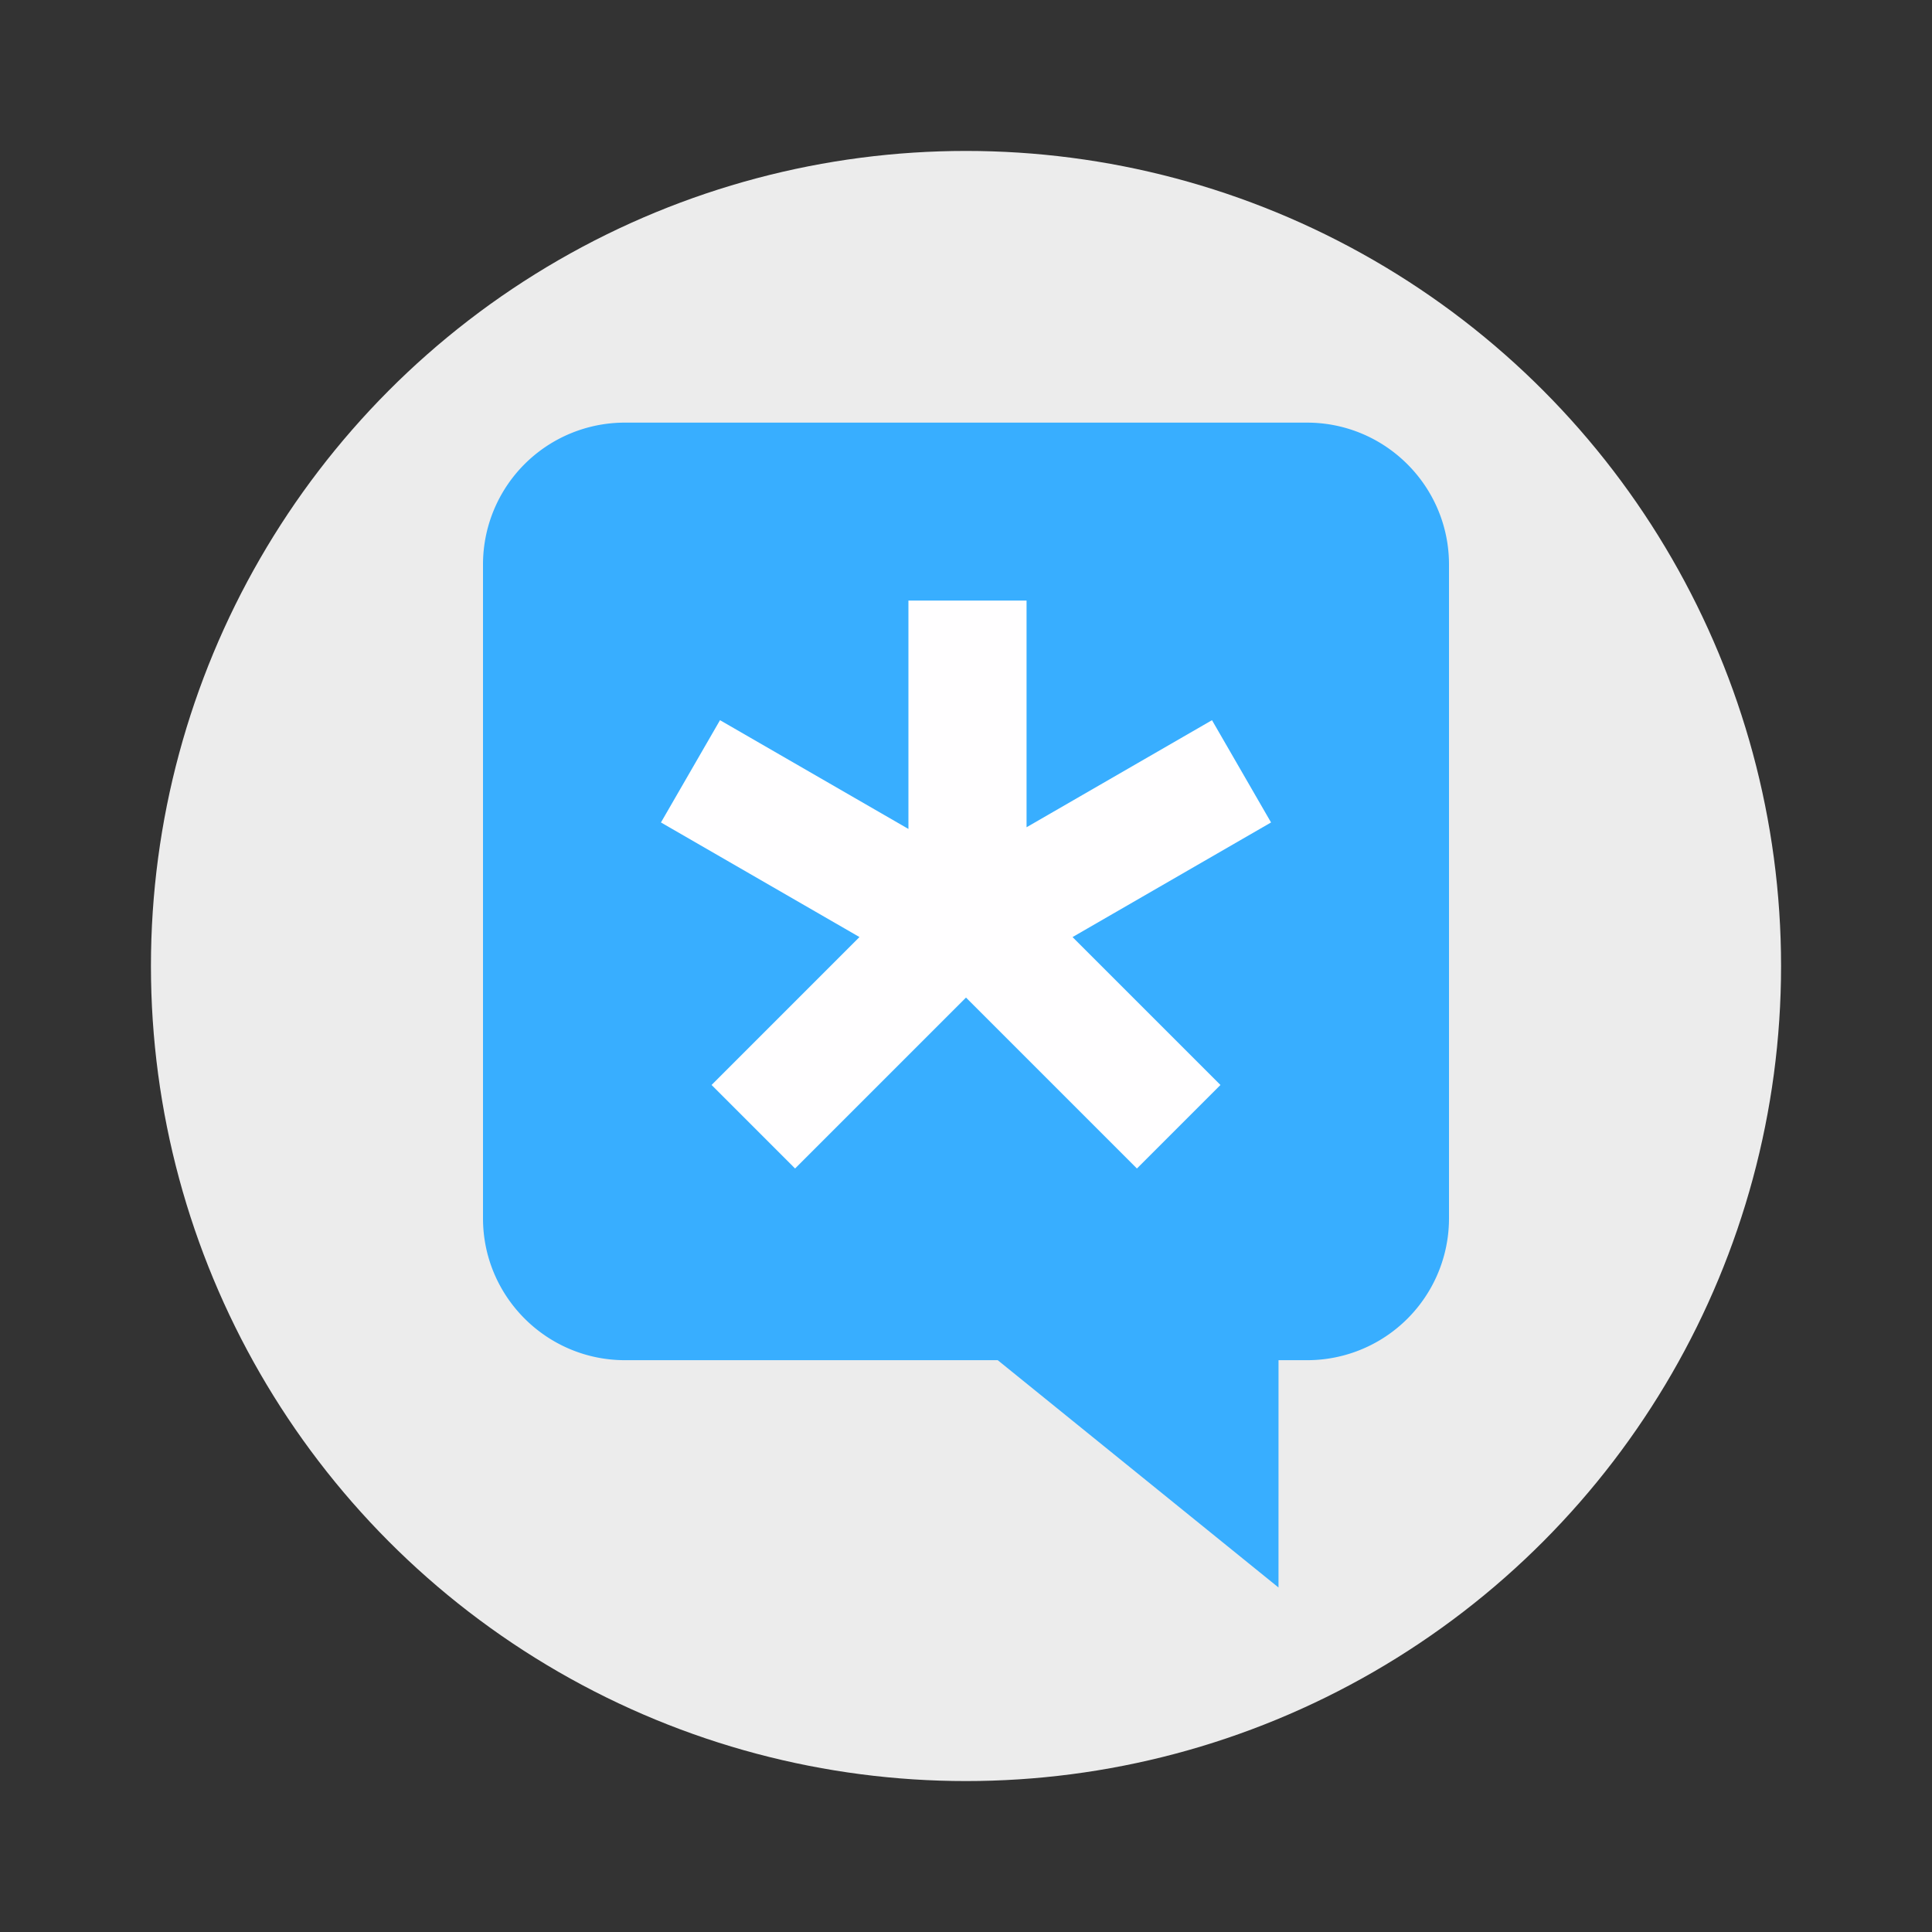 <svg xmlns="http://www.w3.org/2000/svg" width="64" height="64"><rect width="100%" height="100%" fill="#333333" stroke="none"/><circle cx="32" cy="32" r="27" fill="#ececec"/><path fill="#38aeff" d="M42.353 45.058h.942a4.698 4.698 0 0 0 4.705-4.7V18.7c0-2.59-2.106-4.7-4.705-4.7h-22.59A4.698 4.698 0 0 0 16 18.7v21.658c0 2.59 2.106 4.7 4.704 4.7h12.347l9.301 7.53z"/><path fill="#fffeff" d="m32 33.046-5.662 5.662-2.766-2.767 4.899-4.9-6.576-3.796 1.956-3.388 6.242 3.603v-7.566h3.913v7.51l6.143-3.547 1.956 3.388-6.576 3.797 4.9 4.899-2.767 2.767z"/></svg>